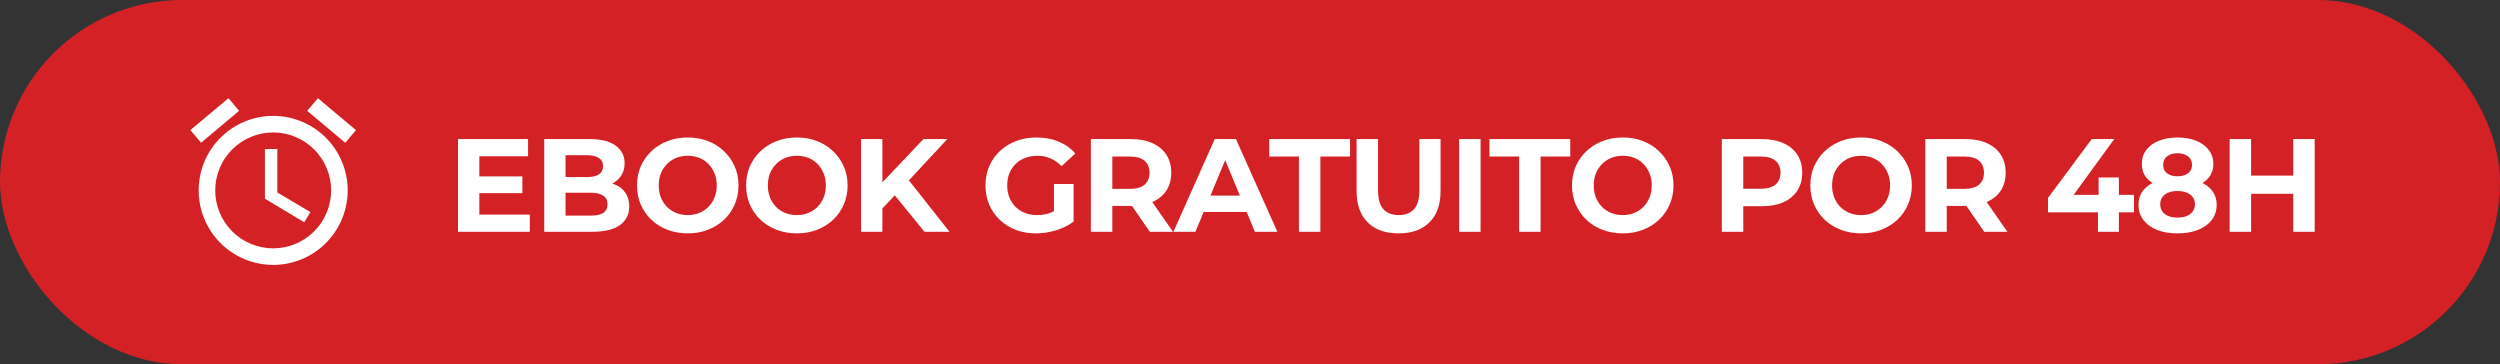 <svg width="302" height="44" viewBox="0 0 302 44" fill="none" xmlns="http://www.w3.org/2000/svg">
<rect x="0" y="0" width="302" height="44" fill="#333333" stroke="none"/>
<rect width="302" height="44" rx="22" fill="#D42126"/>
<path d="M57.712 21.312H63.104V23.328H57.712V21.312ZM57.904 25.92H64V28H55.328V16.8H63.792V18.88H57.904V25.92ZM65.742 28V16.8H71.214C72.622 16.8 73.678 17.067 74.382 17.6C75.097 18.133 75.454 18.837 75.454 19.712C75.454 20.299 75.31 20.811 75.022 21.248C74.734 21.675 74.34 22.005 73.838 22.24C73.337 22.475 72.761 22.592 72.11 22.592L72.414 21.936C73.118 21.936 73.742 22.053 74.286 22.288C74.83 22.512 75.252 22.848 75.55 23.296C75.86 23.744 76.014 24.293 76.014 24.944C76.014 25.904 75.636 26.656 74.878 27.2C74.121 27.733 73.006 28 71.534 28H65.742ZM68.318 26.048H71.342C72.014 26.048 72.521 25.941 72.862 25.728C73.214 25.504 73.39 25.152 73.39 24.672C73.39 24.203 73.214 23.856 72.862 23.632C72.521 23.397 72.014 23.28 71.342 23.28H68.126V21.392H70.894C71.524 21.392 72.004 21.285 72.334 21.072C72.676 20.848 72.846 20.512 72.846 20.064C72.846 19.627 72.676 19.301 72.334 19.088C72.004 18.864 71.524 18.752 70.894 18.752H68.318V26.048ZM83.097 28.192C82.211 28.192 81.39 28.048 80.633 27.76C79.886 27.472 79.235 27.067 78.681 26.544C78.137 26.021 77.71 25.408 77.401 24.704C77.102 24 76.953 23.232 76.953 22.4C76.953 21.568 77.102 20.8 77.401 20.096C77.71 19.392 78.142 18.779 78.697 18.256C79.251 17.733 79.902 17.328 80.649 17.04C81.395 16.752 82.206 16.608 83.081 16.608C83.966 16.608 84.777 16.752 85.513 17.04C86.259 17.328 86.905 17.733 87.449 18.256C88.003 18.779 88.435 19.392 88.745 20.096C89.054 20.789 89.209 21.557 89.209 22.4C89.209 23.232 89.054 24.005 88.745 24.72C88.435 25.424 88.003 26.037 87.449 26.56C86.905 27.072 86.259 27.472 85.513 27.76C84.777 28.048 83.971 28.192 83.097 28.192ZM83.081 25.984C83.582 25.984 84.041 25.899 84.457 25.728C84.883 25.557 85.257 25.312 85.577 24.992C85.897 24.672 86.142 24.293 86.313 23.856C86.494 23.419 86.585 22.933 86.585 22.4C86.585 21.867 86.494 21.381 86.313 20.944C86.142 20.507 85.897 20.128 85.577 19.808C85.267 19.488 84.899 19.243 84.473 19.072C84.046 18.901 83.582 18.816 83.081 18.816C82.579 18.816 82.115 18.901 81.689 19.072C81.273 19.243 80.905 19.488 80.585 19.808C80.265 20.128 80.014 20.507 79.833 20.944C79.662 21.381 79.577 21.867 79.577 22.4C79.577 22.923 79.662 23.408 79.833 23.856C80.014 24.293 80.259 24.672 80.569 24.992C80.889 25.312 81.262 25.557 81.689 25.728C82.115 25.899 82.579 25.984 83.081 25.984ZM96.277 28.192C95.391 28.192 94.57 28.048 93.813 27.76C93.066 27.472 92.415 27.067 91.861 26.544C91.317 26.021 90.89 25.408 90.581 24.704C90.282 24 90.133 23.232 90.133 22.4C90.133 21.568 90.282 20.8 90.581 20.096C90.89 19.392 91.322 18.779 91.877 18.256C92.431 17.733 93.082 17.328 93.829 17.04C94.575 16.752 95.386 16.608 96.261 16.608C97.146 16.608 97.957 16.752 98.693 17.04C99.439 17.328 100.085 17.733 100.629 18.256C101.183 18.779 101.615 19.392 101.925 20.096C102.234 20.789 102.389 21.557 102.389 22.4C102.389 23.232 102.234 24.005 101.925 24.72C101.615 25.424 101.183 26.037 100.629 26.56C100.085 27.072 99.439 27.472 98.693 27.76C97.957 28.048 97.151 28.192 96.277 28.192ZM96.261 25.984C96.762 25.984 97.221 25.899 97.637 25.728C98.063 25.557 98.437 25.312 98.757 24.992C99.077 24.672 99.322 24.293 99.493 23.856C99.674 23.419 99.765 22.933 99.765 22.4C99.765 21.867 99.674 21.381 99.493 20.944C99.322 20.507 99.077 20.128 98.757 19.808C98.447 19.488 98.079 19.243 97.653 19.072C97.226 18.901 96.762 18.816 96.261 18.816C95.759 18.816 95.295 18.901 94.869 19.072C94.453 19.243 94.085 19.488 93.765 19.808C93.445 20.128 93.194 20.507 93.013 20.944C92.842 21.381 92.757 21.867 92.757 22.4C92.757 22.923 92.842 23.408 93.013 23.856C93.194 24.293 93.439 24.672 93.749 24.992C94.069 25.312 94.442 25.557 94.869 25.728C95.295 25.899 95.759 25.984 96.261 25.984ZM106.337 25.44L106.193 22.448L111.553 16.8H114.433L109.601 22L108.161 23.536L106.337 25.44ZM104.017 28V16.8H106.593V28H104.017ZM111.681 28L107.697 23.12L109.393 21.28L114.705 28H111.681ZM125.16 28.192C124.274 28.192 123.458 28.053 122.712 27.776C121.976 27.488 121.33 27.083 120.776 26.56C120.232 26.037 119.805 25.424 119.496 24.72C119.197 24.016 119.048 23.243 119.048 22.4C119.048 21.557 119.197 20.784 119.496 20.08C119.805 19.376 120.237 18.763 120.792 18.24C121.346 17.717 121.997 17.317 122.744 17.04C123.49 16.752 124.312 16.608 125.208 16.608C126.2 16.608 127.09 16.773 127.88 17.104C128.68 17.435 129.352 17.915 129.896 18.544L128.232 20.08C127.826 19.653 127.384 19.339 126.904 19.136C126.424 18.923 125.901 18.816 125.336 18.816C124.792 18.816 124.296 18.901 123.848 19.072C123.4 19.243 123.01 19.488 122.68 19.808C122.36 20.128 122.109 20.507 121.928 20.944C121.757 21.381 121.672 21.867 121.672 22.4C121.672 22.923 121.757 23.403 121.928 23.84C122.109 24.277 122.36 24.661 122.68 24.992C123.01 25.312 123.394 25.557 123.832 25.728C124.28 25.899 124.77 25.984 125.304 25.984C125.816 25.984 126.312 25.904 126.792 25.744C127.282 25.573 127.757 25.291 128.216 24.896L129.688 26.768C129.08 27.227 128.37 27.579 127.56 27.824C126.76 28.069 125.96 28.192 125.16 28.192ZM127.32 26.432V22.224H129.688V26.768L127.32 26.432ZM131.776 28V16.8H136.624C137.626 16.8 138.49 16.965 139.216 17.296C139.941 17.616 140.501 18.08 140.896 18.688C141.29 19.296 141.488 20.021 141.488 20.864C141.488 21.696 141.29 22.416 140.896 23.024C140.501 23.621 139.941 24.08 139.216 24.4C138.49 24.72 137.626 24.88 136.624 24.88H133.216L134.368 23.744V28H131.776ZM138.896 28L136.096 23.936H138.864L141.696 28H138.896ZM134.368 24.032L133.216 22.816H136.48C137.28 22.816 137.877 22.645 138.272 22.304C138.666 21.952 138.864 21.472 138.864 20.864C138.864 20.245 138.666 19.765 138.272 19.424C137.877 19.083 137.28 18.912 136.48 18.912H133.216L134.368 17.68V24.032ZM141.749 28L146.741 16.8H149.301L154.309 28H151.589L147.493 18.112H148.517L144.405 28H141.749ZM144.245 25.6L144.933 23.632H150.693L151.397 25.6H144.245ZM156.909 28V18.912H153.325V16.8H163.085V18.912H159.501V28H156.909ZM168.948 28.192C167.358 28.192 166.116 27.749 165.22 26.864C164.324 25.979 163.876 24.715 163.876 23.072V16.8H166.468V22.976C166.468 24.043 166.686 24.811 167.124 25.28C167.561 25.749 168.174 25.984 168.964 25.984C169.753 25.984 170.366 25.749 170.804 25.28C171.241 24.811 171.46 24.043 171.46 22.976V16.8H174.02V23.072C174.02 24.715 173.572 25.979 172.676 26.864C171.78 27.749 170.537 28.192 168.948 28.192ZM176.261 28V16.8H178.853V28H176.261ZM183.511 28V18.912H179.927V16.8H189.687V18.912H186.103V28H183.511ZM196.045 28.192C195.16 28.192 194.339 28.048 193.581 27.76C192.835 27.472 192.184 27.067 191.629 26.544C191.085 26.021 190.659 25.408 190.349 24.704C190.051 24 189.901 23.232 189.901 22.4C189.901 21.568 190.051 20.8 190.349 20.096C190.659 19.392 191.091 18.779 191.645 18.256C192.2 17.733 192.851 17.328 193.597 17.04C194.344 16.752 195.155 16.608 196.029 16.608C196.915 16.608 197.725 16.752 198.461 17.04C199.208 17.328 199.853 17.733 200.397 18.256C200.952 18.779 201.384 19.392 201.693 20.096C202.003 20.789 202.157 21.557 202.157 22.4C202.157 23.232 202.003 24.005 201.693 24.72C201.384 25.424 200.952 26.037 200.397 26.56C199.853 27.072 199.208 27.472 198.461 27.76C197.725 28.048 196.92 28.192 196.045 28.192ZM196.029 25.984C196.531 25.984 196.989 25.899 197.405 25.728C197.832 25.557 198.205 25.312 198.525 24.992C198.845 24.672 199.091 24.293 199.261 23.856C199.443 23.419 199.533 22.933 199.533 22.4C199.533 21.867 199.443 21.381 199.261 20.944C199.091 20.507 198.845 20.128 198.525 19.808C198.216 19.488 197.848 19.243 197.421 19.072C196.995 18.901 196.531 18.816 196.029 18.816C195.528 18.816 195.064 18.901 194.637 19.072C194.221 19.243 193.853 19.488 193.533 19.808C193.213 20.128 192.963 20.507 192.781 20.944C192.611 21.381 192.525 21.867 192.525 22.4C192.525 22.923 192.611 23.408 192.781 23.856C192.963 24.293 193.208 24.672 193.517 24.992C193.837 25.312 194.211 25.557 194.637 25.728C195.064 25.899 195.528 25.984 196.029 25.984ZM207.997 28V16.8H212.845C213.847 16.8 214.711 16.965 215.437 17.296C216.162 17.616 216.722 18.08 217.117 18.688C217.511 19.296 217.709 20.021 217.709 20.864C217.709 21.696 217.511 22.416 217.117 23.024C216.722 23.632 216.162 24.101 215.437 24.432C214.711 24.752 213.847 24.912 212.845 24.912H209.437L210.589 23.744V28H207.997ZM210.589 24.032L209.437 22.8H212.701C213.501 22.8 214.098 22.629 214.493 22.288C214.887 21.947 215.085 21.472 215.085 20.864C215.085 20.245 214.887 19.765 214.493 19.424C214.098 19.083 213.501 18.912 212.701 18.912H209.437L210.589 17.68V24.032ZM224.836 28.192C223.95 28.192 223.129 28.048 222.372 27.76C221.625 27.472 220.974 27.067 220.42 26.544C219.876 26.021 219.449 25.408 219.14 24.704C218.841 24 218.692 23.232 218.692 22.4C218.692 21.568 218.841 20.8 219.14 20.096C219.449 19.392 219.881 18.779 220.436 18.256C220.99 17.733 221.641 17.328 222.388 17.04C223.134 16.752 223.945 16.608 224.82 16.608C225.705 16.608 226.516 16.752 227.252 17.04C227.998 17.328 228.644 17.733 229.188 18.256C229.742 18.779 230.174 19.392 230.484 20.096C230.793 20.789 230.948 21.557 230.948 22.4C230.948 23.232 230.793 24.005 230.484 24.72C230.174 25.424 229.742 26.037 229.188 26.56C228.644 27.072 227.998 27.472 227.252 27.76C226.516 28.048 225.71 28.192 224.836 28.192ZM224.82 25.984C225.321 25.984 225.78 25.899 226.196 25.728C226.622 25.557 226.996 25.312 227.316 24.992C227.636 24.672 227.881 24.293 228.052 23.856C228.233 23.419 228.324 22.933 228.324 22.4C228.324 21.867 228.233 21.381 228.052 20.944C227.881 20.507 227.636 20.128 227.316 19.808C227.006 19.488 226.638 19.243 226.212 19.072C225.785 18.901 225.321 18.816 224.82 18.816C224.318 18.816 223.854 18.901 223.428 19.072C223.012 19.243 222.644 19.488 222.324 19.808C222.004 20.128 221.753 20.507 221.572 20.944C221.401 21.381 221.316 21.867 221.316 22.4C221.316 22.923 221.401 23.408 221.572 23.856C221.753 24.293 221.998 24.672 222.308 24.992C222.628 25.312 223.001 25.557 223.428 25.728C223.854 25.899 224.318 25.984 224.82 25.984ZM232.575 28V16.8H237.423C238.426 16.8 239.29 16.965 240.015 17.296C240.741 17.616 241.301 18.08 241.695 18.688C242.09 19.296 242.287 20.021 242.287 20.864C242.287 21.696 242.09 22.416 241.695 23.024C241.301 23.621 240.741 24.08 240.015 24.4C239.29 24.72 238.426 24.88 237.423 24.88H234.015L235.167 23.744V28H232.575ZM239.695 28L236.895 23.936H239.663L242.495 28H239.695ZM235.167 24.032L234.015 22.816H237.279C238.079 22.816 238.677 22.645 239.071 22.304C239.466 21.952 239.663 21.472 239.663 20.864C239.663 20.245 239.466 19.765 239.071 19.424C238.677 19.083 238.079 18.912 237.279 18.912H234.015L235.167 17.68V24.032ZM247.4 25.648V23.904L252.68 16.8H255.4L250.232 23.904L248.968 23.536H257.784V25.648H247.4ZM253.432 28V25.648L253.512 23.536V21.44H255.96V28H253.432ZM263.036 28.192C262.097 28.192 261.276 28.053 260.572 27.776C259.868 27.488 259.319 27.088 258.924 26.576C258.529 26.053 258.332 25.445 258.332 24.752C258.332 24.059 258.524 23.472 258.908 22.992C259.303 22.501 259.852 22.133 260.556 21.888C261.26 21.632 262.087 21.504 263.036 21.504C263.996 21.504 264.828 21.632 265.532 21.888C266.247 22.133 266.796 22.501 267.18 22.992C267.575 23.472 267.772 24.059 267.772 24.752C267.772 25.445 267.575 26.053 267.18 26.576C266.785 27.088 266.231 27.488 265.516 27.776C264.812 28.053 263.985 28.192 263.036 28.192ZM263.036 26.288C263.687 26.288 264.199 26.144 264.572 25.856C264.956 25.568 265.148 25.173 265.148 24.672C265.148 24.171 264.956 23.781 264.572 23.504C264.199 23.216 263.687 23.072 263.036 23.072C262.396 23.072 261.889 23.216 261.516 23.504C261.143 23.781 260.956 24.171 260.956 24.672C260.956 25.173 261.143 25.568 261.516 25.856C261.889 26.144 262.396 26.288 263.036 26.288ZM263.036 22.816C262.172 22.816 261.415 22.699 260.764 22.464C260.124 22.229 259.623 21.888 259.26 21.44C258.908 20.981 258.732 20.437 258.732 19.808C258.732 19.147 258.913 18.581 259.276 18.112C259.639 17.632 260.145 17.264 260.796 17.008C261.447 16.741 262.193 16.608 263.036 16.608C263.9 16.608 264.652 16.741 265.292 17.008C265.943 17.264 266.449 17.632 266.812 18.112C267.185 18.581 267.372 19.147 267.372 19.808C267.372 20.437 267.191 20.981 266.828 21.44C266.476 21.888 265.975 22.229 265.324 22.464C264.673 22.699 263.911 22.816 263.036 22.816ZM263.036 21.296C263.58 21.296 264.007 21.173 264.316 20.928C264.636 20.683 264.796 20.347 264.796 19.92C264.796 19.472 264.631 19.125 264.3 18.88C263.98 18.635 263.559 18.512 263.036 18.512C262.524 18.512 262.108 18.635 261.788 18.88C261.468 19.125 261.308 19.472 261.308 19.92C261.308 20.347 261.463 20.683 261.772 20.928C262.081 21.173 262.503 21.296 263.036 21.296ZM277.022 16.8H279.614V28H277.022V16.8ZM271.934 28H269.342V16.8H271.934V28ZM277.214 23.408H271.742V21.216H277.214V23.408Z" fill="white"/>
<path d="M33 30C31.143 30 29.363 29.262 28.05 27.95C26.738 26.637 26 24.857 26 23C26 21.143 26.738 19.363 28.05 18.05C29.363 16.738 31.143 16 33 16C34.856 16 36.637 16.738 37.95 18.05C39.263 19.363 40 21.143 40 23C40 24.857 39.263 26.637 37.95 27.95C36.637 29.262 34.856 30 33 30ZM33 14C30.613 14 28.324 14.948 26.636 16.636C24.948 18.324 24 20.613 24 23C24 25.387 24.948 27.676 26.636 29.364C28.324 31.052 30.613 32 33 32C35.387 32 37.676 31.052 39.364 29.364C41.052 27.676 42 25.387 42 23C42 20.613 41.052 18.324 39.364 16.636C37.676 14.948 35.387 14 33 14ZM33.5 18H32V24L36.75 26.85L37.5 25.62L33.5 23.25V18ZM28.88 13.39L27.6 11.86L23 15.71L24.29 17.24L28.88 13.39ZM43 15.72L38.4 11.86L37.11 13.39L41.71 17.25L43 15.72Z" fill="white"/>
</svg>
